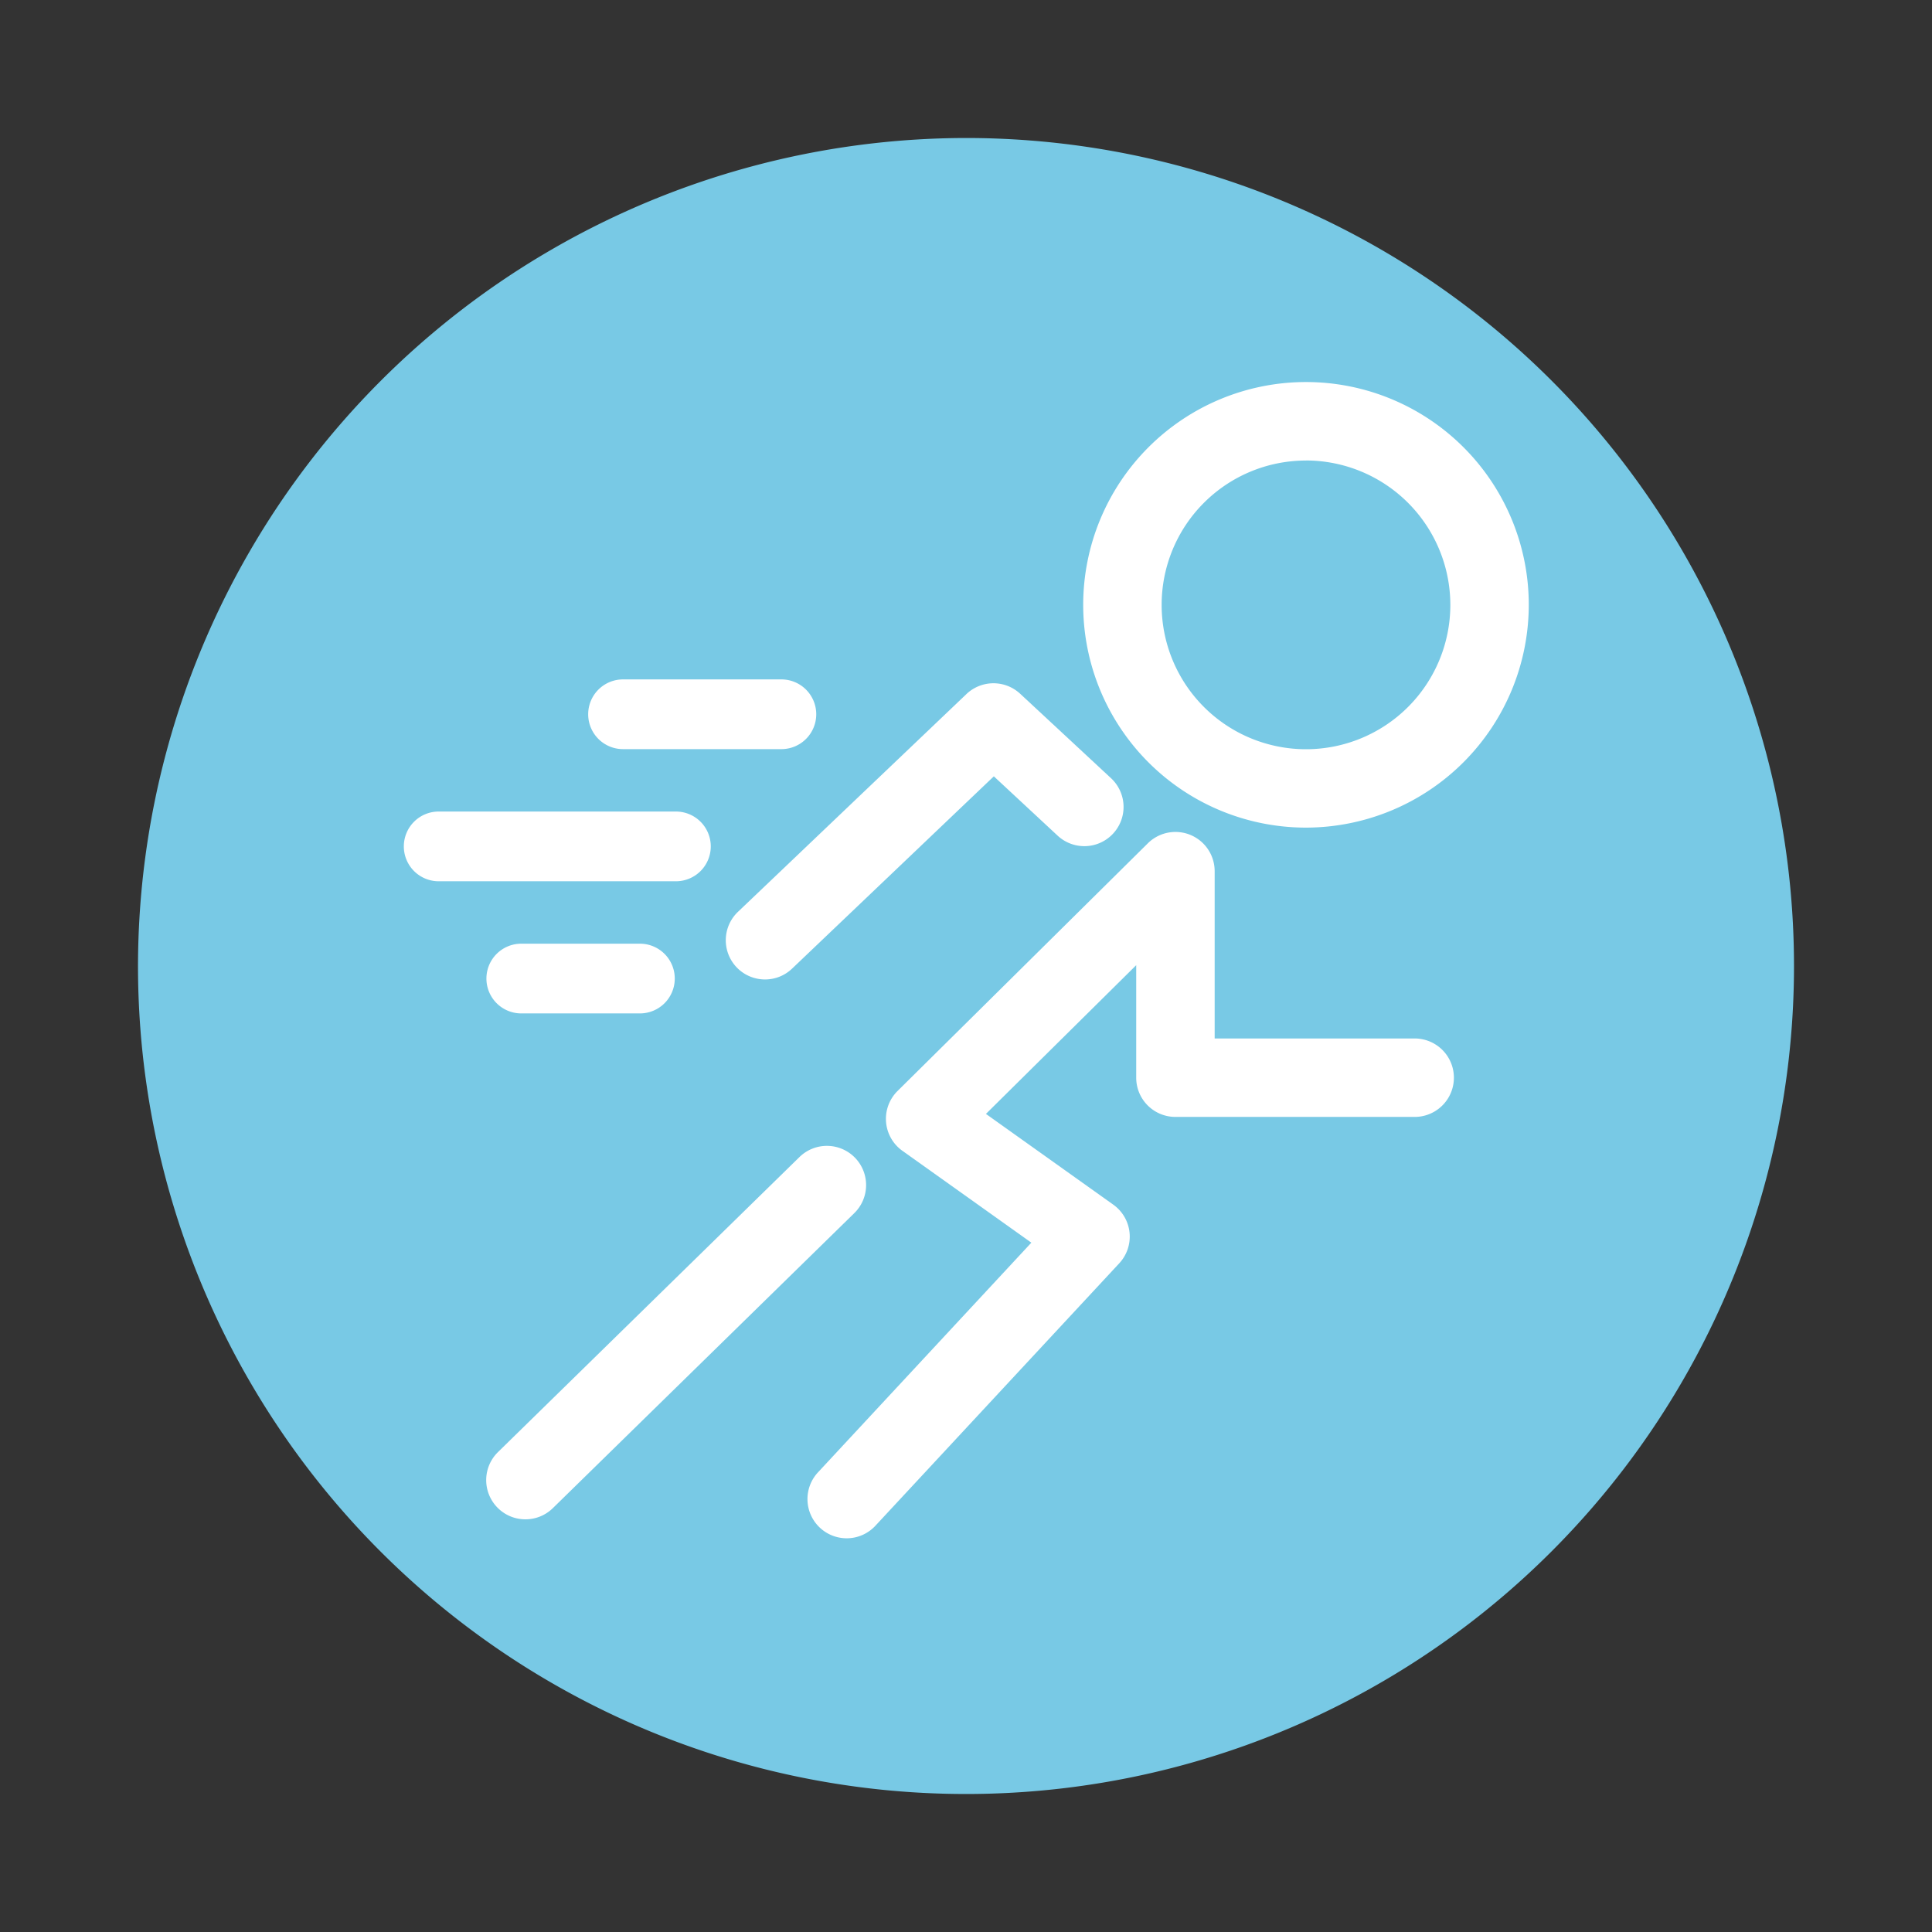 <svg xmlns="http://www.w3.org/2000/svg" width="140" height="140" viewBox="0 0 140 140">
  <rect x="0" y="0" width="140" height="140" fill="#333333" stroke="none"/>
  <g id="正常戶外活動" transform="translate(207 13)">
    <rect id="Rectangle_672" data-name="Rectangle 672" width="140" height="140" transform="translate(-207 -13)" fill="#fff" opacity="0"/>
    <g id="icon" transform="translate(-195 -13)">
      <g id="Group_5156" data-name="Group 5156" transform="translate(-2.5 9.5)">
        <circle id="Ellipse_2" data-name="Ellipse 2" cx="56.842" cy="56.842" r="56.842" transform="translate(3.658 3.658)" fill="#78c9e5"/>
        <path id="Ellipse_2_-_Outline" data-name="Ellipse 2 - Outline" d="M55-5A60,60,0,1,1-5,55,60.068,60.068,0,0,1,55-5Zm0,113.684A53.684,53.684,0,1,0,1.316,55,53.745,53.745,0,0,0,55,108.684Z" transform="translate(5.5 5.5)" fill="#78c9e5"/>
        <path id="Path_89" data-name="Path 89" d="M126.9,53.829a16.144,16.144,0,1,1,16.144-16.144A16.163,16.163,0,0,1,126.9,53.829Zm0-26.6a10.46,10.46,0,1,0,10.46,10.46A10.472,10.472,0,0,0,126.9,27.225Z" transform="translate(-41.763 -3.357)" fill="#fff"/>
        <path id="Path_90" data-name="Path 90" d="M78.311,130.3a2.842,2.842,0,0,1-2.082-4.777l15.463-16.644-9.344-6.657A2.842,2.842,0,0,1,82,97.883l18.134-17.945a2.842,2.842,0,0,1,4.841,2.02V94.082h14.494a2.842,2.842,0,0,1,0,5.684H102.132a2.842,2.842,0,0,1-2.842-2.842V88.77L88.4,99.548l9.229,6.576a2.842,2.842,0,0,1,.433,4.249L80.394,129.388A2.835,2.835,0,0,1,78.311,130.3Z" transform="translate(-26.456 -28.33)" fill="#fff"/>
        <path id="Line_5" data-name="Line 5" d="M-1.658,22.562a2.833,2.833,0,0,1-2.031-.854,2.842,2.842,0,0,1,.043-4.019L18.2-3.689a2.842,2.842,0,0,1,4.019.043A2.842,2.842,0,0,1,22.174.373L.33,21.751A2.833,2.833,0,0,1-1.658,22.562Z" transform="translate(30.232 78.034)" fill="#fff"/>
        <path id="Path_91" data-name="Path 91" d="M67.859,81.553a2.842,2.842,0,0,1-1.961-4.9L82.45,60.877a2.842,2.842,0,0,1,3.9-.025l6.583,6.118a2.842,2.842,0,0,1-3.869,4.164l-4.624-4.3L69.82,80.768A2.833,2.833,0,0,1,67.859,81.553Z" transform="translate(-21.923 -20.078)" fill="#fff"/>
        <path id="Line_6" data-name="Line 6" d="M10,1.053H-1.474A2.526,2.526,0,0,1-4-1.474,2.526,2.526,0,0,1-1.474-4H10a2.526,2.526,0,0,1,2.526,2.526A2.526,2.526,0,0,1,10,1.053Z" transform="translate(37.122 43.732)" fill="#fff"/>
        <path id="Line_7" data-name="Line 7" d="M15.717,1.053H-1.474A2.526,2.526,0,0,1-4-1.474,2.526,2.526,0,0,1-1.474-4h17.19a2.526,2.526,0,0,1,2.526,2.526A2.526,2.526,0,0,1,15.717,1.053Z" transform="translate(23.763 53.307)" fill="#fff"/>
        <path id="Line_8" data-name="Line 8" d="M7.122,1.053h-8.6A2.526,2.526,0,0,1-4-1.474,2.526,2.526,0,0,1-1.474-4h8.6A2.526,2.526,0,0,1,9.648-1.474,2.526,2.526,0,0,1,7.122,1.053Z" transform="translate(29.748 62.883)" fill="#fff"/>
      </g>
    </g>
  </g>
</svg>
